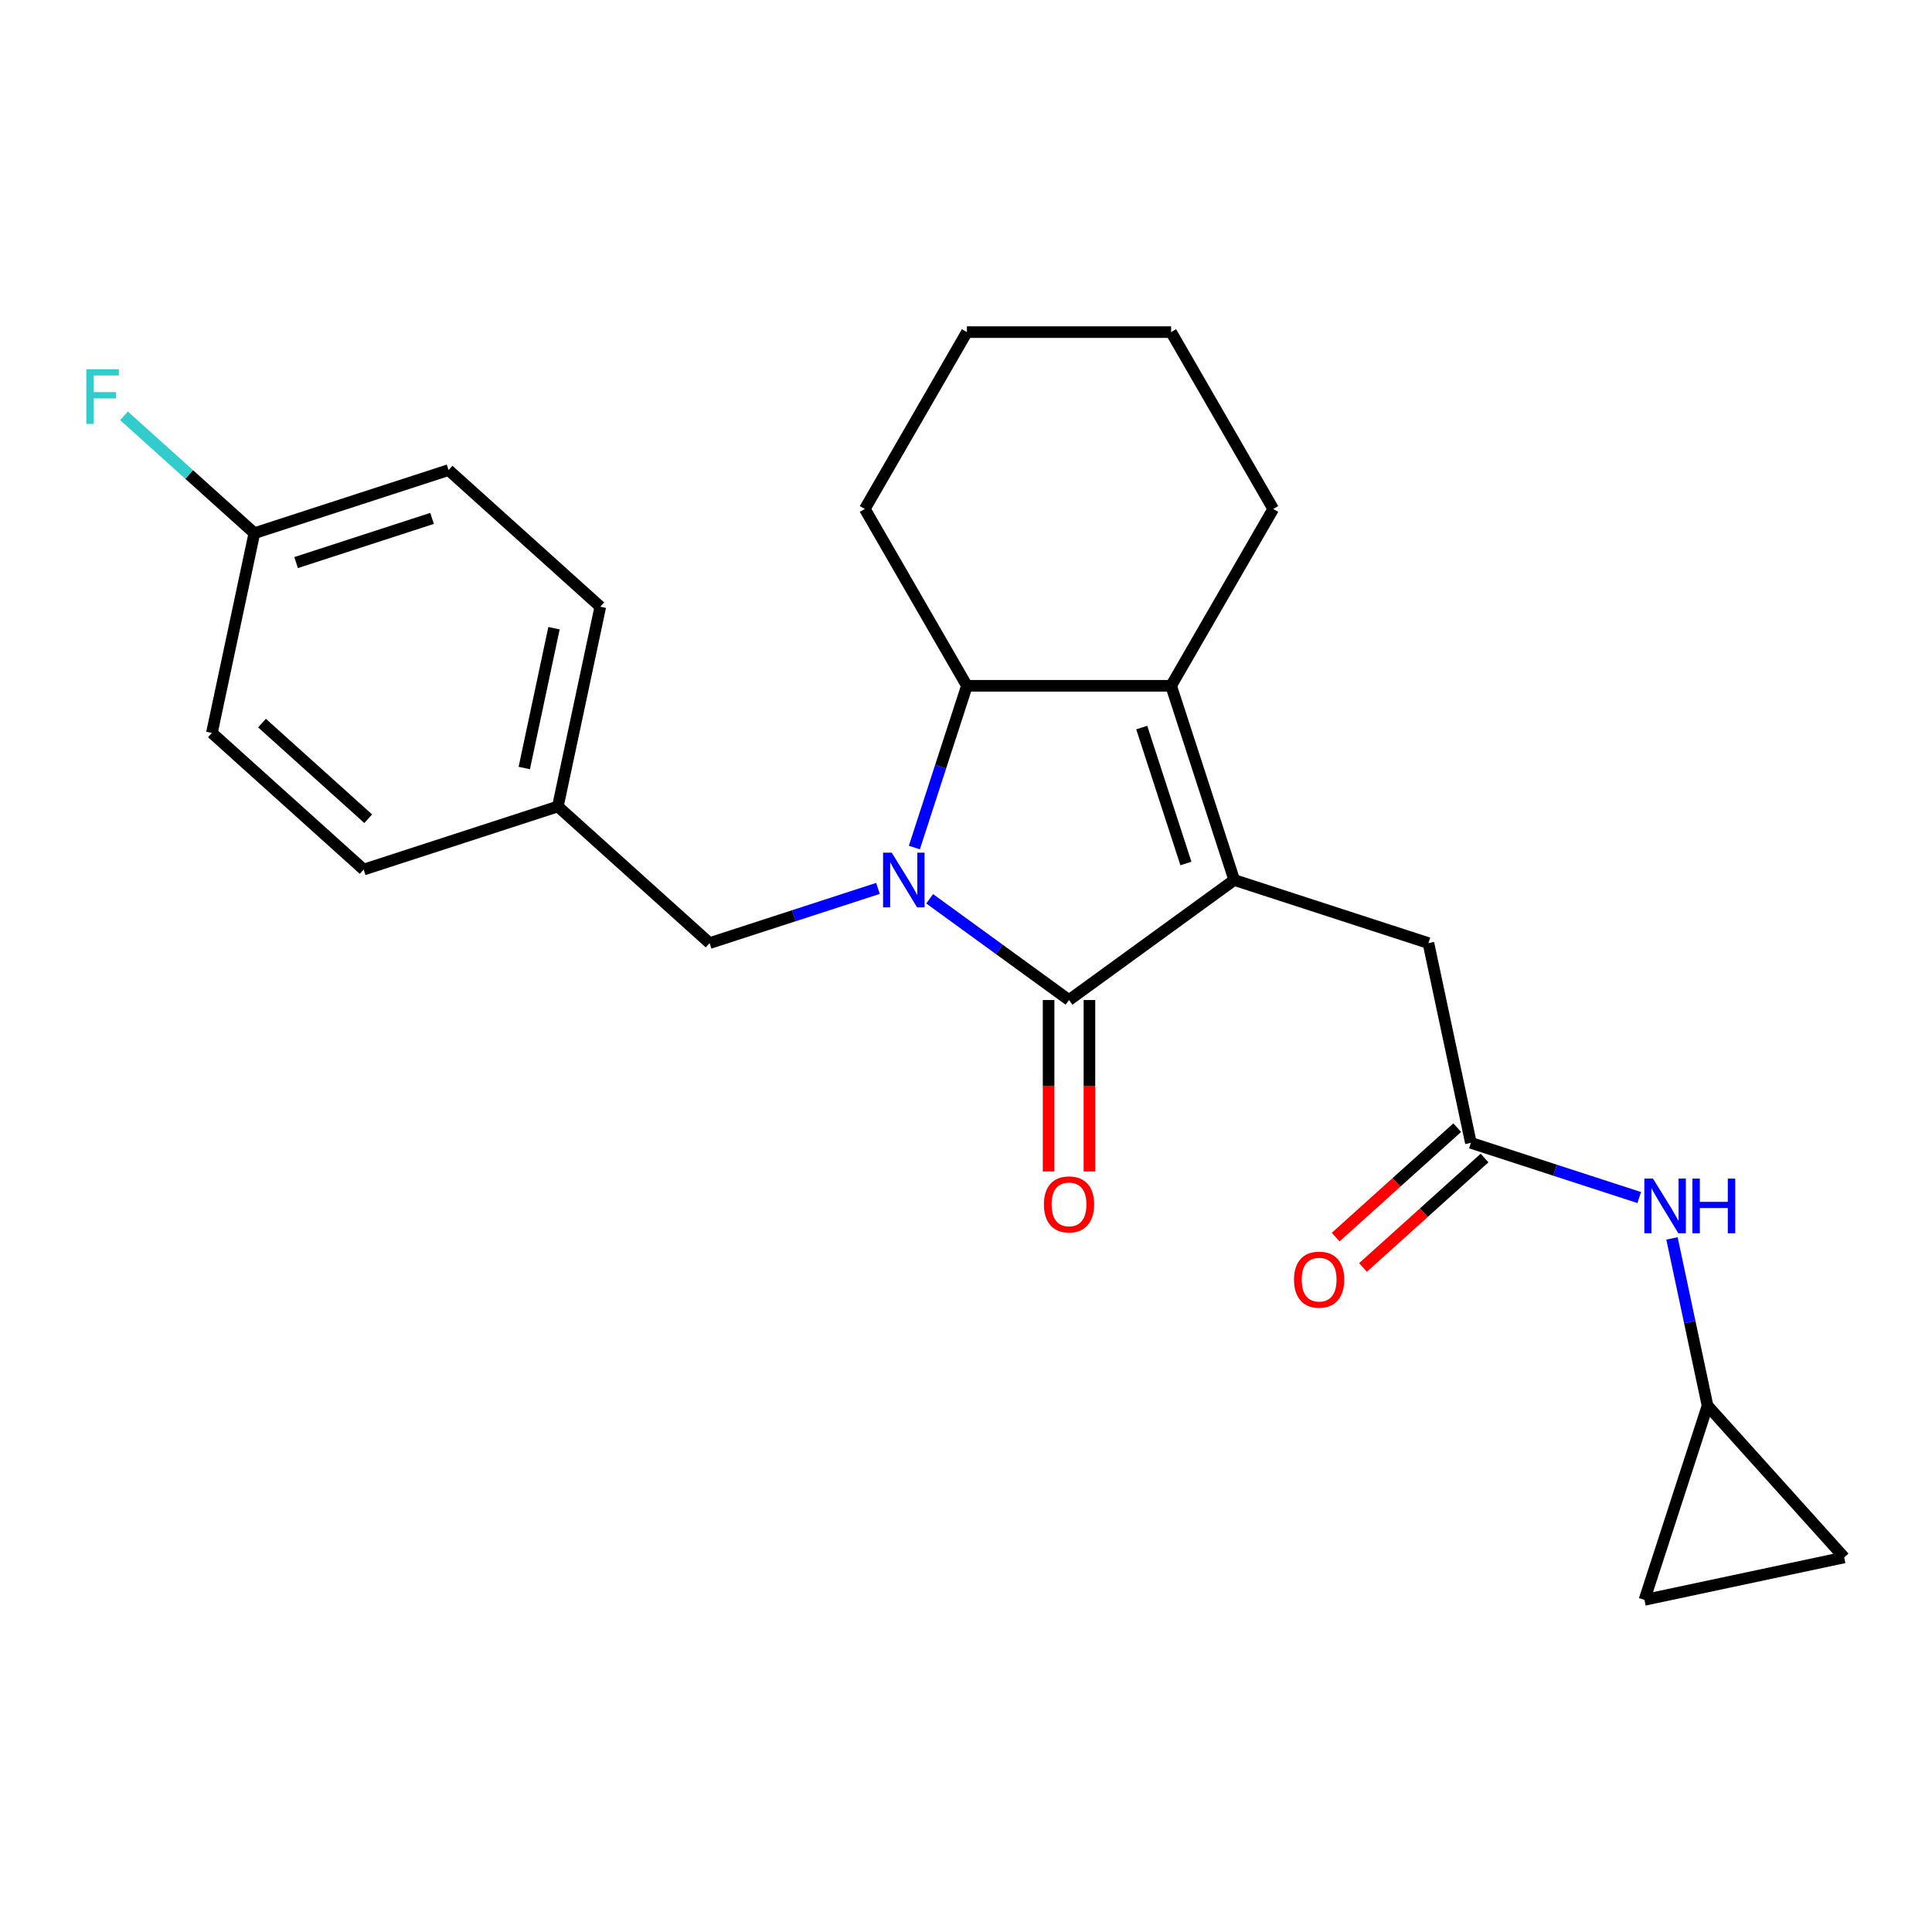 <?xml version='1.0' encoding='iso-8859-1'?>
<svg version='1.1' baseProfile='full'
              xmlns='http://www.w3.org/2000/svg'
                      xmlns:rdkit='http://www.rdkit.org/xml'
                      xmlns:xlink='http://www.w3.org/1999/xlink'
                  xml:space='preserve'
width='1000px' height='1000px' viewBox='0 0 1000 1000'>
<!-- END OF HEADER -->
<rect style='opacity:1.0;fill:#FFFFFF;stroke:none' width='1000' height='1000' x='0' y='0'> </rect>
<path class='bond-0' d='M 481.196,465.211 L 517.259,491.412' style='fill:none;fill-rule:evenodd;stroke:#0000FF;stroke-width:6px;stroke-linecap:butt;stroke-linejoin:miter;stroke-opacity:1' />
<path class='bond-0' d='M 517.259,491.412 L 553.322,517.614' style='fill:none;fill-rule:evenodd;stroke:#000000;stroke-width:6px;stroke-linecap:butt;stroke-linejoin:miter;stroke-opacity:1' />
<path class='bond-3' d='M 473.273,438.686 L 486.874,396.826' style='fill:none;fill-rule:evenodd;stroke:#0000FF;stroke-width:6px;stroke-linecap:butt;stroke-linejoin:miter;stroke-opacity:1' />
<path class='bond-3' d='M 486.874,396.826 L 500.475,354.967' style='fill:none;fill-rule:evenodd;stroke:#000000;stroke-width:6px;stroke-linecap:butt;stroke-linejoin:miter;stroke-opacity:1' />
<path class='bond-6' d='M 454.431,459.836 L 410.862,473.993' style='fill:none;fill-rule:evenodd;stroke:#0000FF;stroke-width:6px;stroke-linecap:butt;stroke-linejoin:miter;stroke-opacity:1' />
<path class='bond-6' d='M 410.862,473.993 L 367.293,488.149' style='fill:none;fill-rule:evenodd;stroke:#000000;stroke-width:6px;stroke-linecap:butt;stroke-linejoin:miter;stroke-opacity:1' />
<path class='bond-1' d='M 553.322,517.614 L 638.83,455.488' style='fill:none;fill-rule:evenodd;stroke:#000000;stroke-width:6px;stroke-linecap:butt;stroke-linejoin:miter;stroke-opacity:1' />
<path class='bond-9' d='M 542.752,517.614 L 542.752,561.979' style='fill:none;fill-rule:evenodd;stroke:#000000;stroke-width:6px;stroke-linecap:butt;stroke-linejoin:miter;stroke-opacity:1' />
<path class='bond-9' d='M 542.752,561.979 L 542.752,606.345' style='fill:none;fill-rule:evenodd;stroke:#FF0000;stroke-width:6px;stroke-linecap:butt;stroke-linejoin:miter;stroke-opacity:1' />
<path class='bond-9' d='M 563.891,517.614 L 563.891,561.979' style='fill:none;fill-rule:evenodd;stroke:#000000;stroke-width:6px;stroke-linecap:butt;stroke-linejoin:miter;stroke-opacity:1' />
<path class='bond-9' d='M 563.891,561.979 L 563.891,606.345' style='fill:none;fill-rule:evenodd;stroke:#FF0000;stroke-width:6px;stroke-linecap:butt;stroke-linejoin:miter;stroke-opacity:1' />
<path class='bond-5' d='M 638.83,455.488 L 739.351,488.149' style='fill:none;fill-rule:evenodd;stroke:#000000;stroke-width:6px;stroke-linecap:butt;stroke-linejoin:miter;stroke-opacity:1' />
<path class='bond-24' d='M 638.83,455.488 L 606.169,354.967' style='fill:none;fill-rule:evenodd;stroke:#000000;stroke-width:6px;stroke-linecap:butt;stroke-linejoin:miter;stroke-opacity:1' />
<path class='bond-24' d='M 613.827,446.942 L 590.964,376.577' style='fill:none;fill-rule:evenodd;stroke:#000000;stroke-width:6px;stroke-linecap:butt;stroke-linejoin:miter;stroke-opacity:1' />
<path class='bond-2' d='M 606.169,354.967 L 500.475,354.967' style='fill:none;fill-rule:evenodd;stroke:#000000;stroke-width:6px;stroke-linecap:butt;stroke-linejoin:miter;stroke-opacity:1' />
<path class='bond-14' d='M 606.169,354.967 L 659.016,263.433' style='fill:none;fill-rule:evenodd;stroke:#000000;stroke-width:6px;stroke-linecap:butt;stroke-linejoin:miter;stroke-opacity:1' />
<path class='bond-19' d='M 500.475,354.967 L 447.628,263.433' style='fill:none;fill-rule:evenodd;stroke:#000000;stroke-width:6px;stroke-linecap:butt;stroke-linejoin:miter;stroke-opacity:1' />
<path class='bond-4' d='M 761.326,591.534 L 739.351,488.149' style='fill:none;fill-rule:evenodd;stroke:#000000;stroke-width:6px;stroke-linecap:butt;stroke-linejoin:miter;stroke-opacity:1' />
<path class='bond-8' d='M 761.326,591.534 L 804.896,605.69' style='fill:none;fill-rule:evenodd;stroke:#000000;stroke-width:6px;stroke-linecap:butt;stroke-linejoin:miter;stroke-opacity:1' />
<path class='bond-8' d='M 804.896,605.69 L 848.465,619.847' style='fill:none;fill-rule:evenodd;stroke:#0000FF;stroke-width:6px;stroke-linecap:butt;stroke-linejoin:miter;stroke-opacity:1' />
<path class='bond-12' d='M 754.254,583.679 L 722.802,611.998' style='fill:none;fill-rule:evenodd;stroke:#000000;stroke-width:6px;stroke-linecap:butt;stroke-linejoin:miter;stroke-opacity:1' />
<path class='bond-12' d='M 722.802,611.998 L 691.35,640.318' style='fill:none;fill-rule:evenodd;stroke:#FF0000;stroke-width:6px;stroke-linecap:butt;stroke-linejoin:miter;stroke-opacity:1' />
<path class='bond-12' d='M 768.399,599.388 L 736.947,627.708' style='fill:none;fill-rule:evenodd;stroke:#000000;stroke-width:6px;stroke-linecap:butt;stroke-linejoin:miter;stroke-opacity:1' />
<path class='bond-12' d='M 736.947,627.708 L 705.495,656.027' style='fill:none;fill-rule:evenodd;stroke:#FF0000;stroke-width:6px;stroke-linecap:butt;stroke-linejoin:miter;stroke-opacity:1' />
<path class='bond-13' d='M 367.293,488.149 L 288.747,417.426' style='fill:none;fill-rule:evenodd;stroke:#000000;stroke-width:6px;stroke-linecap:butt;stroke-linejoin:miter;stroke-opacity:1' />
<path class='bond-7' d='M 883.822,727.579 L 874.621,684.288' style='fill:none;fill-rule:evenodd;stroke:#000000;stroke-width:6px;stroke-linecap:butt;stroke-linejoin:miter;stroke-opacity:1' />
<path class='bond-7' d='M 874.621,684.288 L 865.419,640.997' style='fill:none;fill-rule:evenodd;stroke:#0000FF;stroke-width:6px;stroke-linecap:butt;stroke-linejoin:miter;stroke-opacity:1' />
<path class='bond-10' d='M 883.822,727.579 L 954.545,806.125' style='fill:none;fill-rule:evenodd;stroke:#000000;stroke-width:6px;stroke-linecap:butt;stroke-linejoin:miter;stroke-opacity:1' />
<path class='bond-11' d='M 883.822,727.579 L 851.161,828.1' style='fill:none;fill-rule:evenodd;stroke:#000000;stroke-width:6px;stroke-linecap:butt;stroke-linejoin:miter;stroke-opacity:1' />
<path class='bond-27' d='M 954.545,806.125 L 851.161,828.1' style='fill:none;fill-rule:evenodd;stroke:#000000;stroke-width:6px;stroke-linecap:butt;stroke-linejoin:miter;stroke-opacity:1' />
<path class='bond-17' d='M 288.747,417.426 L 188.226,450.087' style='fill:none;fill-rule:evenodd;stroke:#000000;stroke-width:6px;stroke-linecap:butt;stroke-linejoin:miter;stroke-opacity:1' />
<path class='bond-18' d='M 288.747,417.426 L 310.722,314.042' style='fill:none;fill-rule:evenodd;stroke:#000000;stroke-width:6px;stroke-linecap:butt;stroke-linejoin:miter;stroke-opacity:1' />
<path class='bond-18' d='M 271.366,397.524 L 286.748,325.154' style='fill:none;fill-rule:evenodd;stroke:#000000;stroke-width:6px;stroke-linecap:butt;stroke-linejoin:miter;stroke-opacity:1' />
<path class='bond-26' d='M 659.016,263.433 L 606.169,171.9' style='fill:none;fill-rule:evenodd;stroke:#000000;stroke-width:6px;stroke-linecap:butt;stroke-linejoin:miter;stroke-opacity:1' />
<path class='bond-15' d='M 131.655,275.98 L 232.176,243.319' style='fill:none;fill-rule:evenodd;stroke:#000000;stroke-width:6px;stroke-linecap:butt;stroke-linejoin:miter;stroke-opacity:1' />
<path class='bond-15' d='M 153.265,291.185 L 223.63,268.322' style='fill:none;fill-rule:evenodd;stroke:#000000;stroke-width:6px;stroke-linecap:butt;stroke-linejoin:miter;stroke-opacity:1' />
<path class='bond-16' d='M 131.655,275.98 L 97.913,245.599' style='fill:none;fill-rule:evenodd;stroke:#000000;stroke-width:6px;stroke-linecap:butt;stroke-linejoin:miter;stroke-opacity:1' />
<path class='bond-16' d='M 97.913,245.599 L 64.171,215.217' style='fill:none;fill-rule:evenodd;stroke:#33CCCC;stroke-width:6px;stroke-linecap:butt;stroke-linejoin:miter;stroke-opacity:1' />
<path class='bond-25' d='M 131.655,275.98 L 109.68,379.364' style='fill:none;fill-rule:evenodd;stroke:#000000;stroke-width:6px;stroke-linecap:butt;stroke-linejoin:miter;stroke-opacity:1' />
<path class='bond-21' d='M 188.226,450.087 L 109.68,379.364' style='fill:none;fill-rule:evenodd;stroke:#000000;stroke-width:6px;stroke-linecap:butt;stroke-linejoin:miter;stroke-opacity:1' />
<path class='bond-21' d='M 190.588,423.77 L 135.606,374.264' style='fill:none;fill-rule:evenodd;stroke:#000000;stroke-width:6px;stroke-linecap:butt;stroke-linejoin:miter;stroke-opacity:1' />
<path class='bond-20' d='M 310.722,314.042 L 232.176,243.319' style='fill:none;fill-rule:evenodd;stroke:#000000;stroke-width:6px;stroke-linecap:butt;stroke-linejoin:miter;stroke-opacity:1' />
<path class='bond-23' d='M 447.628,263.433 L 500.475,171.9' style='fill:none;fill-rule:evenodd;stroke:#000000;stroke-width:6px;stroke-linecap:butt;stroke-linejoin:miter;stroke-opacity:1' />
<path class='bond-22' d='M 606.169,171.9 L 500.475,171.9' style='fill:none;fill-rule:evenodd;stroke:#000000;stroke-width:6px;stroke-linecap:butt;stroke-linejoin:miter;stroke-opacity:1' />
<path  class='atom-0' d='M 461.554 441.328
L 470.834 456.328
Q 471.754 457.808, 473.234 460.488
Q 474.714 463.168, 474.794 463.328
L 474.794 441.328
L 478.554 441.328
L 478.554 469.648
L 474.674 469.648
L 464.714 453.248
Q 463.554 451.328, 462.314 449.128
Q 461.114 446.928, 460.754 446.248
L 460.754 469.648
L 457.074 469.648
L 457.074 441.328
L 461.554 441.328
' fill='#0000FF'/>
<path  class='atom-9' d='M 855.587 610.035
L 864.867 625.035
Q 865.787 626.515, 867.267 629.195
Q 868.747 631.875, 868.827 632.035
L 868.827 610.035
L 872.587 610.035
L 872.587 638.355
L 868.707 638.355
L 858.747 621.955
Q 857.587 620.035, 856.347 617.835
Q 855.147 615.635, 854.787 614.955
L 854.787 638.355
L 851.107 638.355
L 851.107 610.035
L 855.587 610.035
' fill='#0000FF'/>
<path  class='atom-9' d='M 875.987 610.035
L 879.827 610.035
L 879.827 622.075
L 894.307 622.075
L 894.307 610.035
L 898.147 610.035
L 898.147 638.355
L 894.307 638.355
L 894.307 625.275
L 879.827 625.275
L 879.827 638.355
L 875.987 638.355
L 875.987 610.035
' fill='#0000FF'/>
<path  class='atom-10' d='M 540.322 623.388
Q 540.322 616.588, 543.682 612.788
Q 547.042 608.988, 553.322 608.988
Q 559.602 608.988, 562.962 612.788
Q 566.322 616.588, 566.322 623.388
Q 566.322 630.268, 562.922 634.188
Q 559.522 638.068, 553.322 638.068
Q 547.082 638.068, 543.682 634.188
Q 540.322 630.308, 540.322 623.388
M 553.322 634.868
Q 557.642 634.868, 559.962 631.988
Q 562.322 629.068, 562.322 623.388
Q 562.322 617.828, 559.962 615.028
Q 557.642 612.188, 553.322 612.188
Q 549.002 612.188, 546.642 614.988
Q 544.322 617.788, 544.322 623.388
Q 544.322 629.108, 546.642 631.988
Q 549.002 634.868, 553.322 634.868
' fill='#FF0000'/>
<path  class='atom-13' d='M 669.78 662.337
Q 669.78 655.537, 673.14 651.737
Q 676.5 647.937, 682.78 647.937
Q 689.06 647.937, 692.42 651.737
Q 695.78 655.537, 695.78 662.337
Q 695.78 669.217, 692.38 673.137
Q 688.98 677.017, 682.78 677.017
Q 676.54 677.017, 673.14 673.137
Q 669.78 669.257, 669.78 662.337
M 682.78 673.817
Q 687.1 673.817, 689.42 670.937
Q 691.78 668.017, 691.78 662.337
Q 691.78 656.777, 689.42 653.977
Q 687.1 651.137, 682.78 651.137
Q 678.46 651.137, 676.1 653.937
Q 673.78 656.737, 673.78 662.337
Q 673.78 668.057, 676.1 670.937
Q 678.46 673.817, 682.78 673.817
' fill='#FF0000'/>
<path  class='atom-17' d='M 44.689 191.097
L 61.529 191.097
L 61.529 194.337
L 48.489 194.337
L 48.489 202.937
L 60.089 202.937
L 60.089 206.217
L 48.489 206.217
L 48.489 219.417
L 44.689 219.417
L 44.689 191.097
' fill='#33CCCC'/>
</svg>
